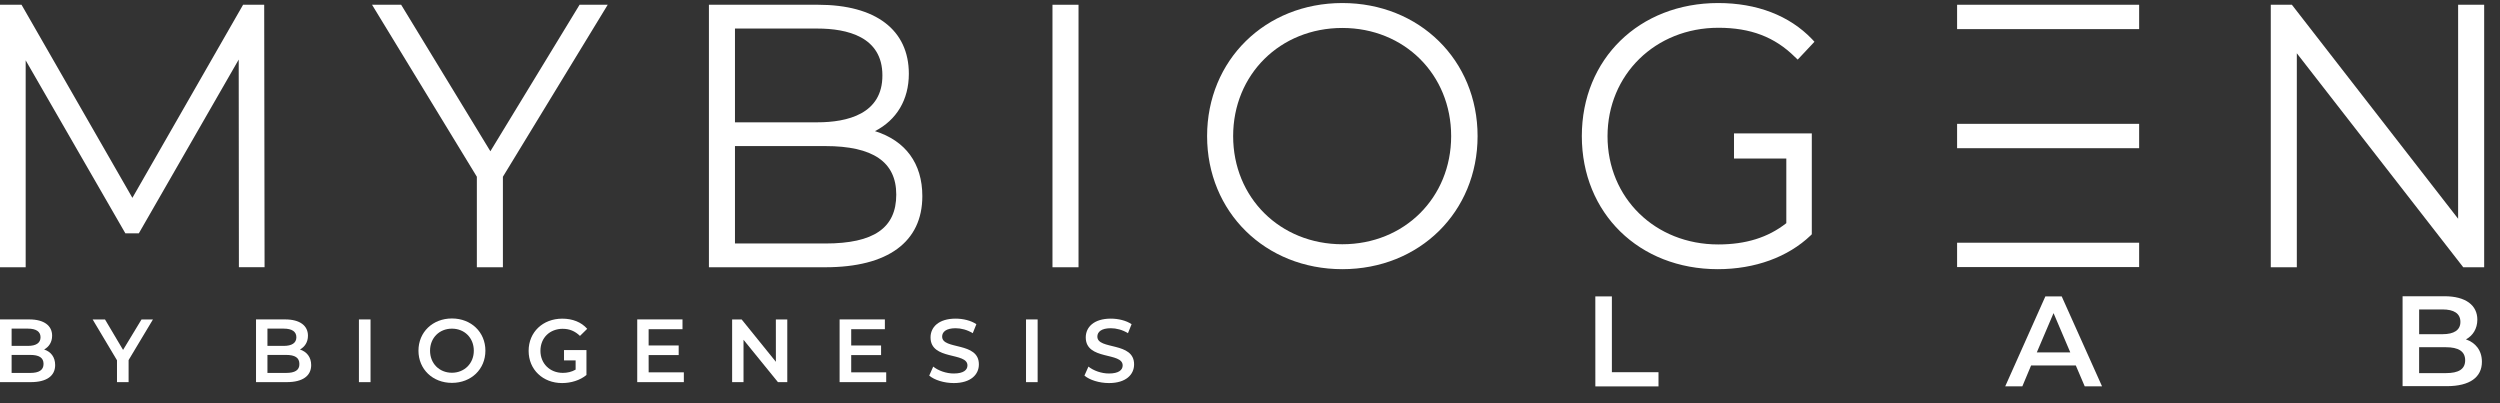 <svg fill="none" height="15" viewBox="0 0 93 15" width="93" xmlns="http://www.w3.org/2000/svg" xmlns:xlink="http://www.w3.org/1999/xlink"><rect x="0" y="0" width="93" height="15" fill="#333333" stroke="none"/><clipPath id="a"><path d="m0 0h93v15h-93z"/></clipPath><g clip-path="url(#a)" fill="#fff"><path d="m9.043.177-4.118 7.183-4.083-7.112-.042-.071h-.8v9.765h.955v-7.697l3.708 6.434h.502l3.715-6.463.007 7.725h.955l-.014-9.765z"/><path d="m18.242 5.627-3.319-5.45h-1.083l3.899 6.398v3.367h.969v-3.367l3.899-6.398h-1.047z"/><path d="m32.549 4.878c.807-.414 1.26-1.17 1.26-2.133 0-1.633-1.231-2.568-3.375-2.568h-4.062v9.765h4.33c2.328 0 3.609-.942 3.609-2.646 0-1.213-.623-2.061-1.762-2.418zm-2.144-.328h-3.064v-3.488h3.064c1.104 0 2.42.3 2.42 1.74.007 1.441-1.309 1.748-2.42 1.748zm-3.064.884h3.361c1.776 0 2.639.592 2.639 1.805 0 1.241-.835 1.819-2.639 1.819h-3.361z"/><path d="m40.121.177h-.969v9.765h.969z"/><path d="m49.935.113c-2.866 0-5.031 2.126-5.031 4.95s2.165 4.95 5.031 4.95 5.031-2.126 5.031-4.95-2.165-4.95-5.031-4.95zm0 8.973c-2.314 0-4.062-1.733-4.062-4.023s1.748-4.023 4.062-4.023c2.307 0 4.048 1.733 4.048 4.023s-1.741 4.023-4.048 4.023z"/><path d="m63.924 1.033c1.196 0 2.095.342 2.845 1.084l.106.1.623-.663-.092-.1c-.842-.877-2.052-1.341-3.489-1.341-2.937 0-5.073 2.083-5.073 4.95s2.13 4.95 5.059 4.95c1.38 0 2.611-.449 3.453-1.255l.043-.043v-3.752h-2.894v.934h1.946v2.404c-.679.535-1.507.792-2.533.792-2.349 0-4.118-1.733-4.118-4.023 0-2.29 1.776-4.037 4.125-4.037z"/><path d="m91.442.177v7.96l-6.184-7.96h-.785v9.765h.969v-7.96l6.191 7.96h.778v-9.765z"/><path d="m79.576 9.029h-6.772v.906h6.772z"/><path d="m79.576.177h-6.772v.906h6.772z"/><path d="m79.576 4.607h-6.772v.906h6.772z"/><path d="m1.642 13.002c.177-.1.297-.271.297-.514 0-.371-.297-.606-.849-.606h-1.09v2.333h1.146c.594 0 .906-.235.906-.635 0-.3-.163-.499-.41-.578zm-1.21-.777h.609c.297 0 .467.107.467.321 0 .214-.17.321-.467.321h-.609zm.693 1.648h-.693v-.67h.693c.325 0 .495.1.495.335s-.177.335-.495.335z"/><path d="m4.578 13.017-.672-1.134h-.46l.906 1.519v.813h.432v-.82l.906-1.512h-.425z"/><path d="m11.159 13.002c.177-.1.297-.271.297-.514 0-.371-.297-.606-.849-.606h-1.083v2.333h1.146c.594 0 .906-.235.906-.635 0-.3-.17-.499-.417-.578zm-1.21-.777h.609c.297 0 .467.107.467.321 0 .214-.17.321-.467.321h-.609zm.693 1.648h-.693v-.67h.693c.326 0 .495.1.495.335.007.235-.17.335-.495.335z"/><path d="m13.784 11.883h-.432v2.333h.432z"/><path d="m16.812 11.847c-.715 0-1.245.506-1.245 1.198s.531 1.198 1.245 1.198c.715 0 1.245-.506 1.245-1.198s-.531-1.198-1.245-1.198zm0 2.019c-.467 0-.814-.342-.814-.82s.347-.82.814-.82.814.342.814.82-.354.82-.814.82z"/><path d="m20.938 12.232c.248 0 .453.086.637.264l.269-.264c-.219-.25-.545-.378-.927-.378-.722 0-1.252.499-1.252 1.198 0 .699.531 1.198 1.245 1.198.326 0 .665-.1.906-.3v-.542-.385h-.403-.432v.385h.432v.342c-.149.086-.311.121-.474.121-.488 0-.835-.35-.835-.82 0-.485.347-.82.835-.82z"/><path d="m24.129 13.209h1.118v-.357h-1.118v-.606h1.26v-.364h-1.684v2.333h1.734v-.364h-1.309z"/><path d="m28.863 13.459-1.274-1.576h-.354v2.333h.424v-1.576l1.281 1.576h.347v-2.333h-.425z"/><path d="m31.665 13.209h1.111v-.357h-1.111v-.606h1.252v-.364h-1.684v2.333h1.734v-.364h-1.302z"/><path d="m35.047 12.524c0-.178.149-.314.502-.314.198 0 .432.057.637.185l.135-.335c-.198-.136-.495-.207-.771-.207-.637 0-.934.321-.934.699 0 .863 1.373.535 1.373 1.042 0 .171-.149.3-.509.3-.283 0-.58-.107-.764-.257l-.149.335c.191.164.552.278.913.278.637 0 .934-.321.934-.692.007-.856-1.366-.535-1.366-1.034z"/><path d="m38.6 11.883h-.432v2.333h.432z"/><path d="m40.821 12.524c0-.178.149-.314.502-.314.198 0 .432.057.637.185l.135-.335c-.198-.136-.495-.207-.771-.207-.637 0-.934.321-.934.699 0 .863 1.373.535 1.373 1.042 0 .171-.149.3-.509.3-.283 0-.58-.107-.764-.257l-.149.335c.191.164.552.278.913.278.637 0 .934-.321.934-.692.007-.856-1.366-.535-1.366-1.034z"/><path d="m59.346 11.027h.616v2.818h1.734v.528h-2.349z"/><path d="m77.22 13.595h-1.663l-.326.777h-.637l1.493-3.345h.609l1.5 3.345h-.644zm-.205-.485-.623-1.462-.623 1.462z"/><path d="m92.327 13.459c0 .571-.446.906-1.302.906h-1.649v-3.345h1.557c.8 0 1.224.342 1.224.87 0 .342-.17.599-.424.735.354.121.594.407.594.835zm-2.335-1.947v.92h.87c.425 0 .665-.15.665-.457 0-.314-.241-.464-.665-.464zm1.712 1.89c0-.335-.255-.485-.715-.485h-.998v.963h.998c.467 0 .715-.143.715-.478z"/></g></svg>
